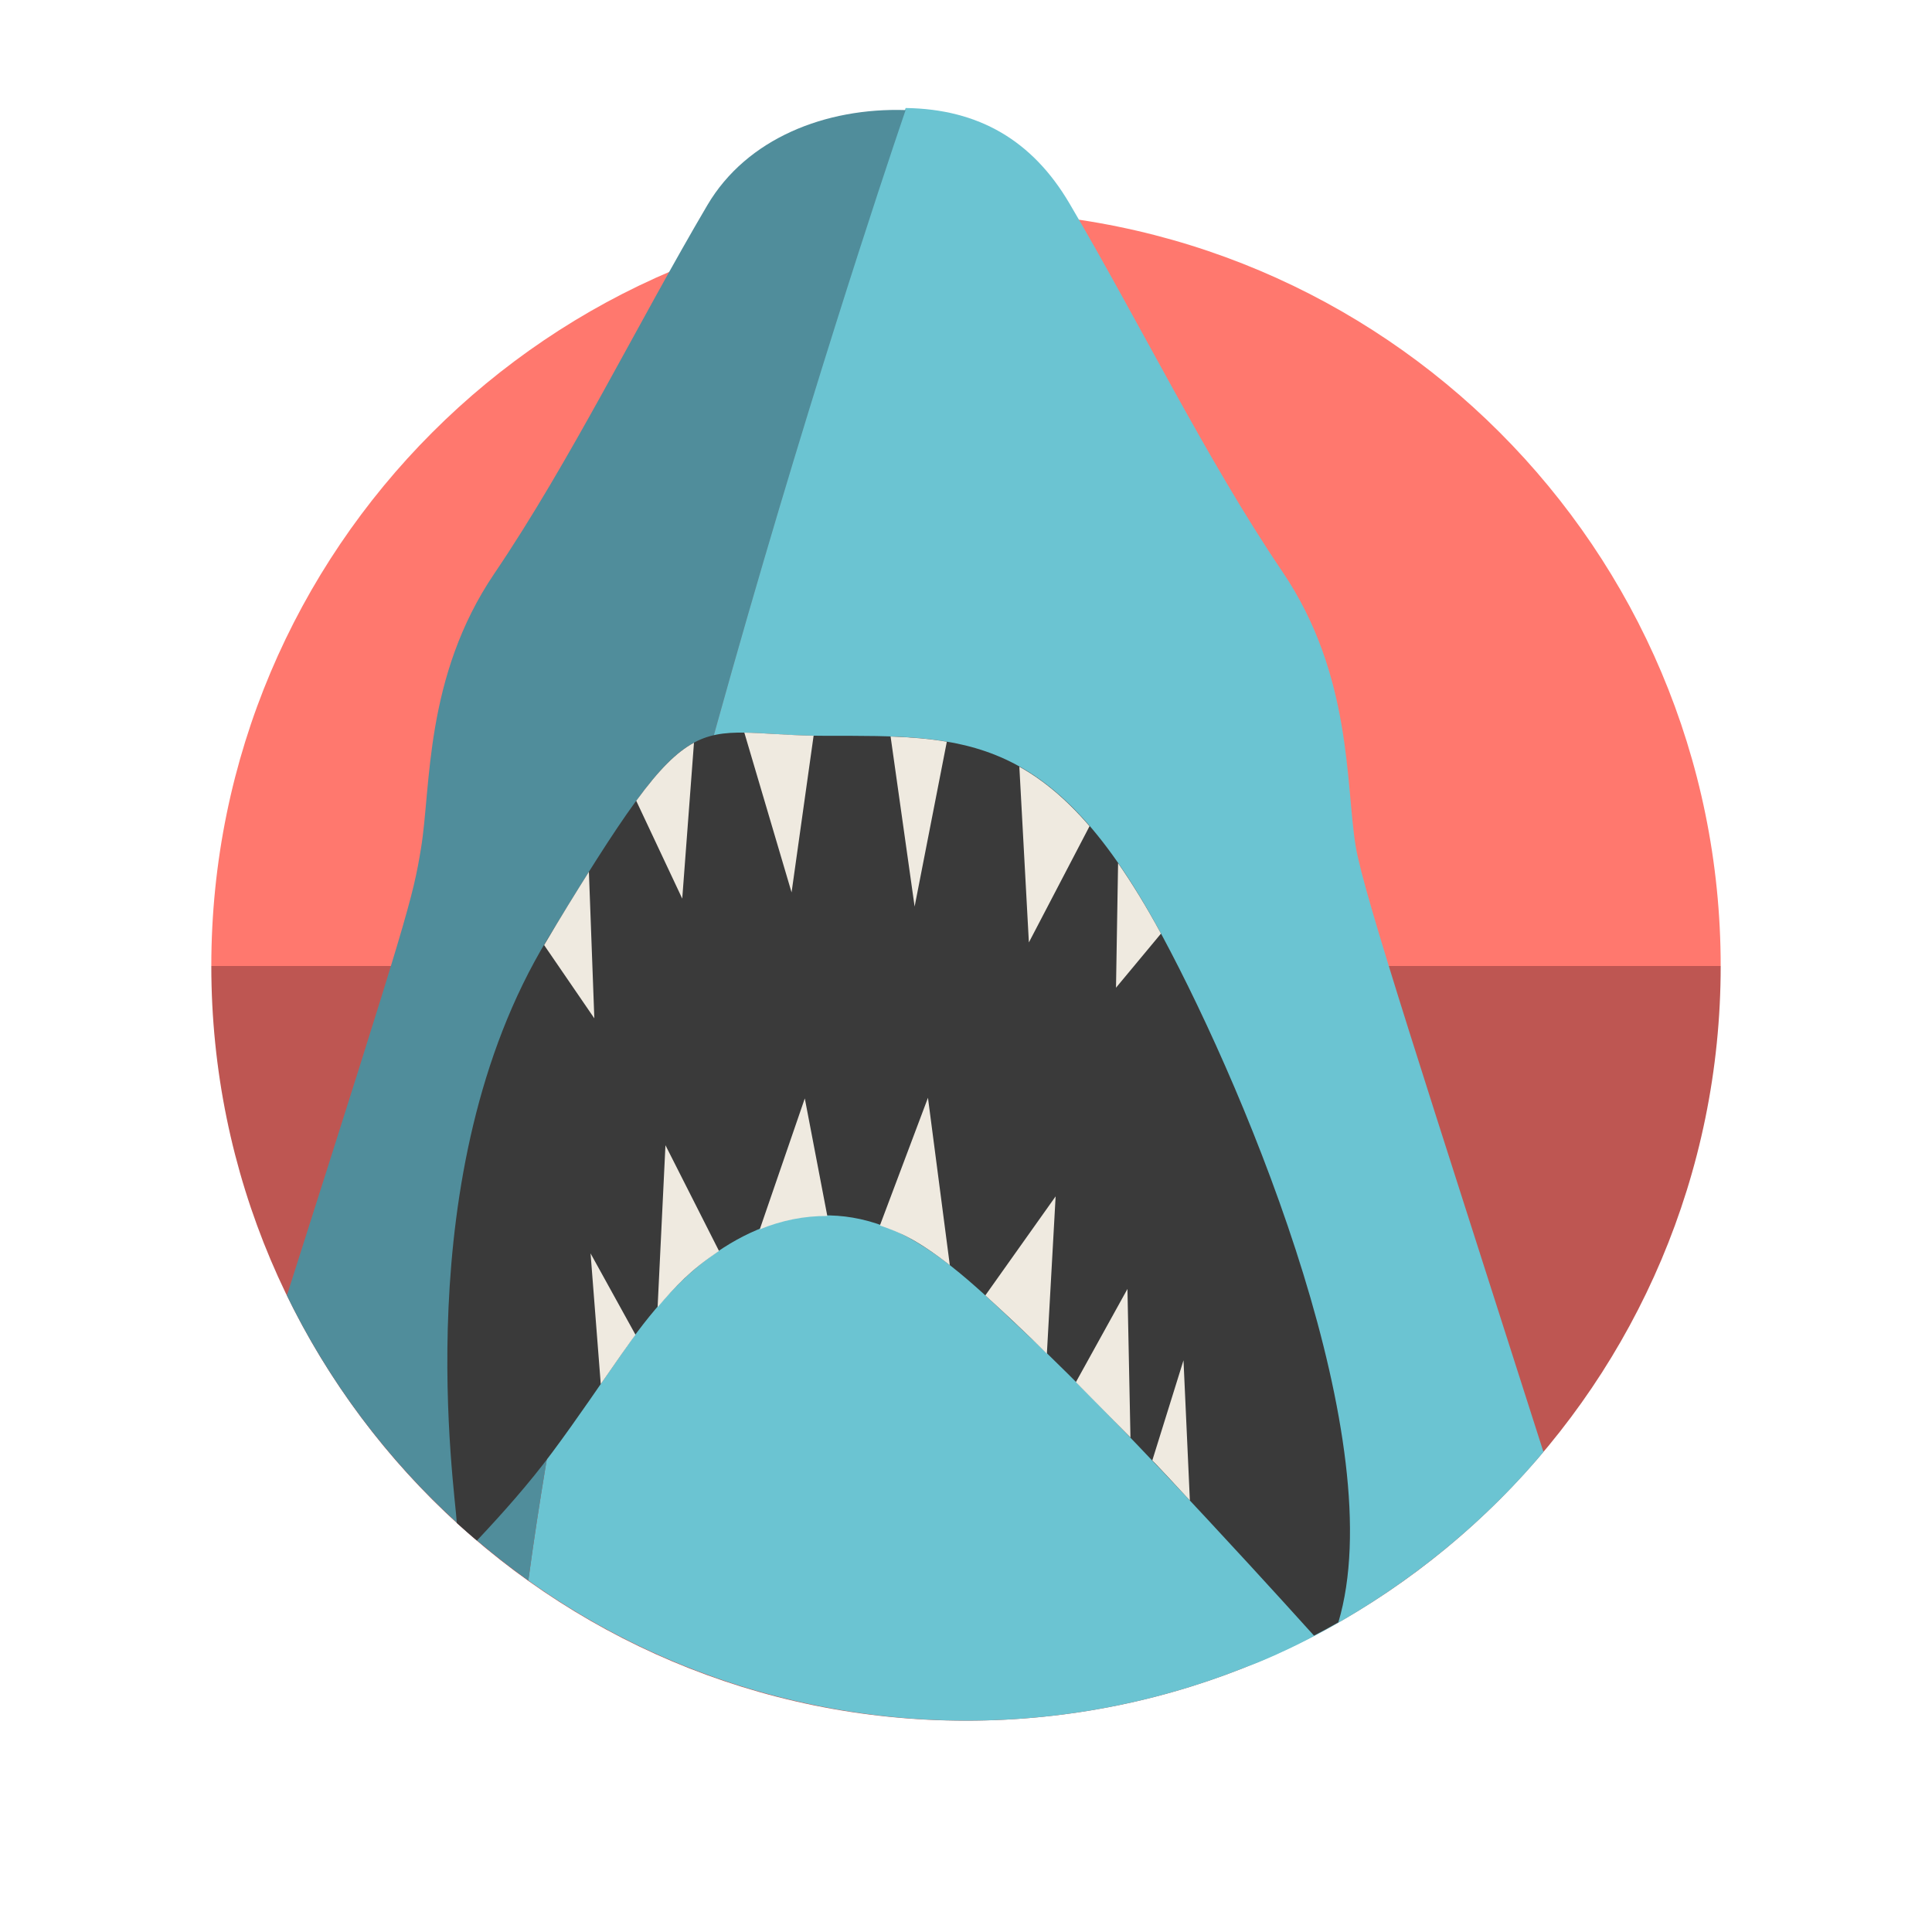 <?xml version="1.0" encoding="utf-8"?>
<svg version="1.1" id="Uploaded to svgrepo.com" xmlns="http://www.w3.org/2000/svg" xmlns:xlink="http://www.w3.org/1999/xlink" 
	 width="800px" height="800px" viewBox="0 0 64 64" xml:space="preserve">
<style type="text/css">
	.fandom_een{fill:#FF786E;}
	.fandom_twee{fill:#BE5652;}
	.fandom_zeven{fill:#508D9B;}
	.fandom_acht{fill:#6BC4D2;}
	.fandom_veertien{fill:#EFEAE0;}
	.fandom_vijftien{fill:#3A3A3A;}
	.st0{fill:#AA9991;}
	.st1{fill:#FFFAFA;}
	.st2{fill:#644638;}
	.st3{fill:#4B322A;}
	.st4{fill:#FFC865;}
	.st5{fill:#BE9148;}
	.st6{fill:#8579A3;}
	.st7{fill:#685683;}
	.st8{fill:#4D4D4D;}
	.st9{fill:#808080;}
	.st10{fill:#CCCCCC;}
	.st11{fill:#666666;}
	.st12{fill:#018273;}
	.st13{fill:#00B3AA;}
</style>
<g>
	<g>
		<path class="fandom_een" d="M32,7C18.193,7,7,18.193,7,32h50C57,18.193,45.807,7,32,7z"/>
		<path class="fandom_twee" d="M32,57c13.807,0,25-11.193,25-25H7C7,45.807,18.193,57,32,57z"/>
	</g>
	<g>
		<path class="fandom_acht" d="M44.909,28.034c-0.336-2.033-0.108-5.673-2.428-9.097c-2.521-3.722-4.757-8.302-7.058-12.205
			C34.207,4.668,32.436,3.611,30,3.578C29.779,4.22,20.232,32.15,17.502,52.354c6.895,4.921,15.891,6.023,23.783,2.865
			c0,0,5.465-1.885,9.844-7.122C47.276,36.023,45.178,29.662,44.909,28.034z"/>
		<path class="fandom_zeven" d="M23.433,6.795c-2.301,3.903-4.536,8.483-7.058,12.205c-2.32,3.424-2.092,7.064-2.428,9.097
			c-0.276,1.671-0.394,2.113-4.443,14.818c1.837,3.78,4.606,7.019,7.998,9.44C20.264,31.913,30,3.646,30,3.646
			C27.354,3.562,24.738,4.581,23.433,6.795z"/>
		<path class="fandom_vijftien" d="M38.5,31c-3.625-6.75-6.5-6.625-11.125-6.625s-4.25-1.5-9.25,6.75
			c-4.679,7.72-3.035,18.322-2.993,19.325c0.218,0.199,0.442,0.391,0.667,0.583c0.867-0.921,1.731-1.895,2.482-2.904
			c0.854-1.146,1.649-2.334,2.468-3.504c0.482-0.689,1.008-1.352,1.595-1.955c1.996-2.052,4.715-3.152,7.427-1.841
			c1.626,0.786,3.015,2.229,4.324,3.445c3.185,2.958,9.432,9.908,9.432,9.908c0.273-0.142,0.542-0.289,0.808-0.44
			C46.094,47.839,41.425,36.446,38.5,31z"/>
		<path class="fandom_veertien" d="M38.171,48.38l1.034-3.318l0.211,4.643C38.127,48.312,38.171,48.38,38.171,48.38z M37.448,47.619
			l-0.1-4.921l-1.708,3.088L37.448,47.619z M34.679,44.845l0.29-5.214l-2.329,3.281C34.005,44.156,34.679,44.845,34.679,44.845z
			 M31.464,41.911l-0.724-5.546l-1.592,4.23C29.768,40.813,30.328,41.026,31.464,41.911z M27.406,40.282l-0.746-3.896l-1.492,4.338
			C25.885,40.431,26.635,40.275,27.406,40.282z M23.818,41.44l-1.774-3.503l-0.26,5.366C22.389,42.597,22.858,42.088,23.818,41.44z
			 M21.054,44.22l-1.491-2.7l0.338,4.33C21.09,44.13,21.054,44.22,21.054,44.22z M37.038,28.593l-0.069,4.126l1.49-1.792
			C37.973,30.029,37.502,29.261,37.038,28.593z M31.365,24.57c-0.593-0.101-1.213-0.149-1.863-0.172l0.796,5.633L31.365,24.57z
			 M26.222,29.562l0.73-5.192c-0.957-0.018-1.684-0.093-2.295-0.101L26.222,29.562z M21.076,26.527l1.524,3.241l0.389-5.164
			C22.414,24.913,21.836,25.489,21.076,26.527z M18.025,31.307l1.663,2.427l-0.18-4.855C19.052,29.603,18.614,30.31,18.025,31.307z
			 M33.767,25.398l0.316,5.821l2.01-3.851C35.319,26.469,34.553,25.836,33.767,25.398z"/>
	</g>
</g>
</svg>